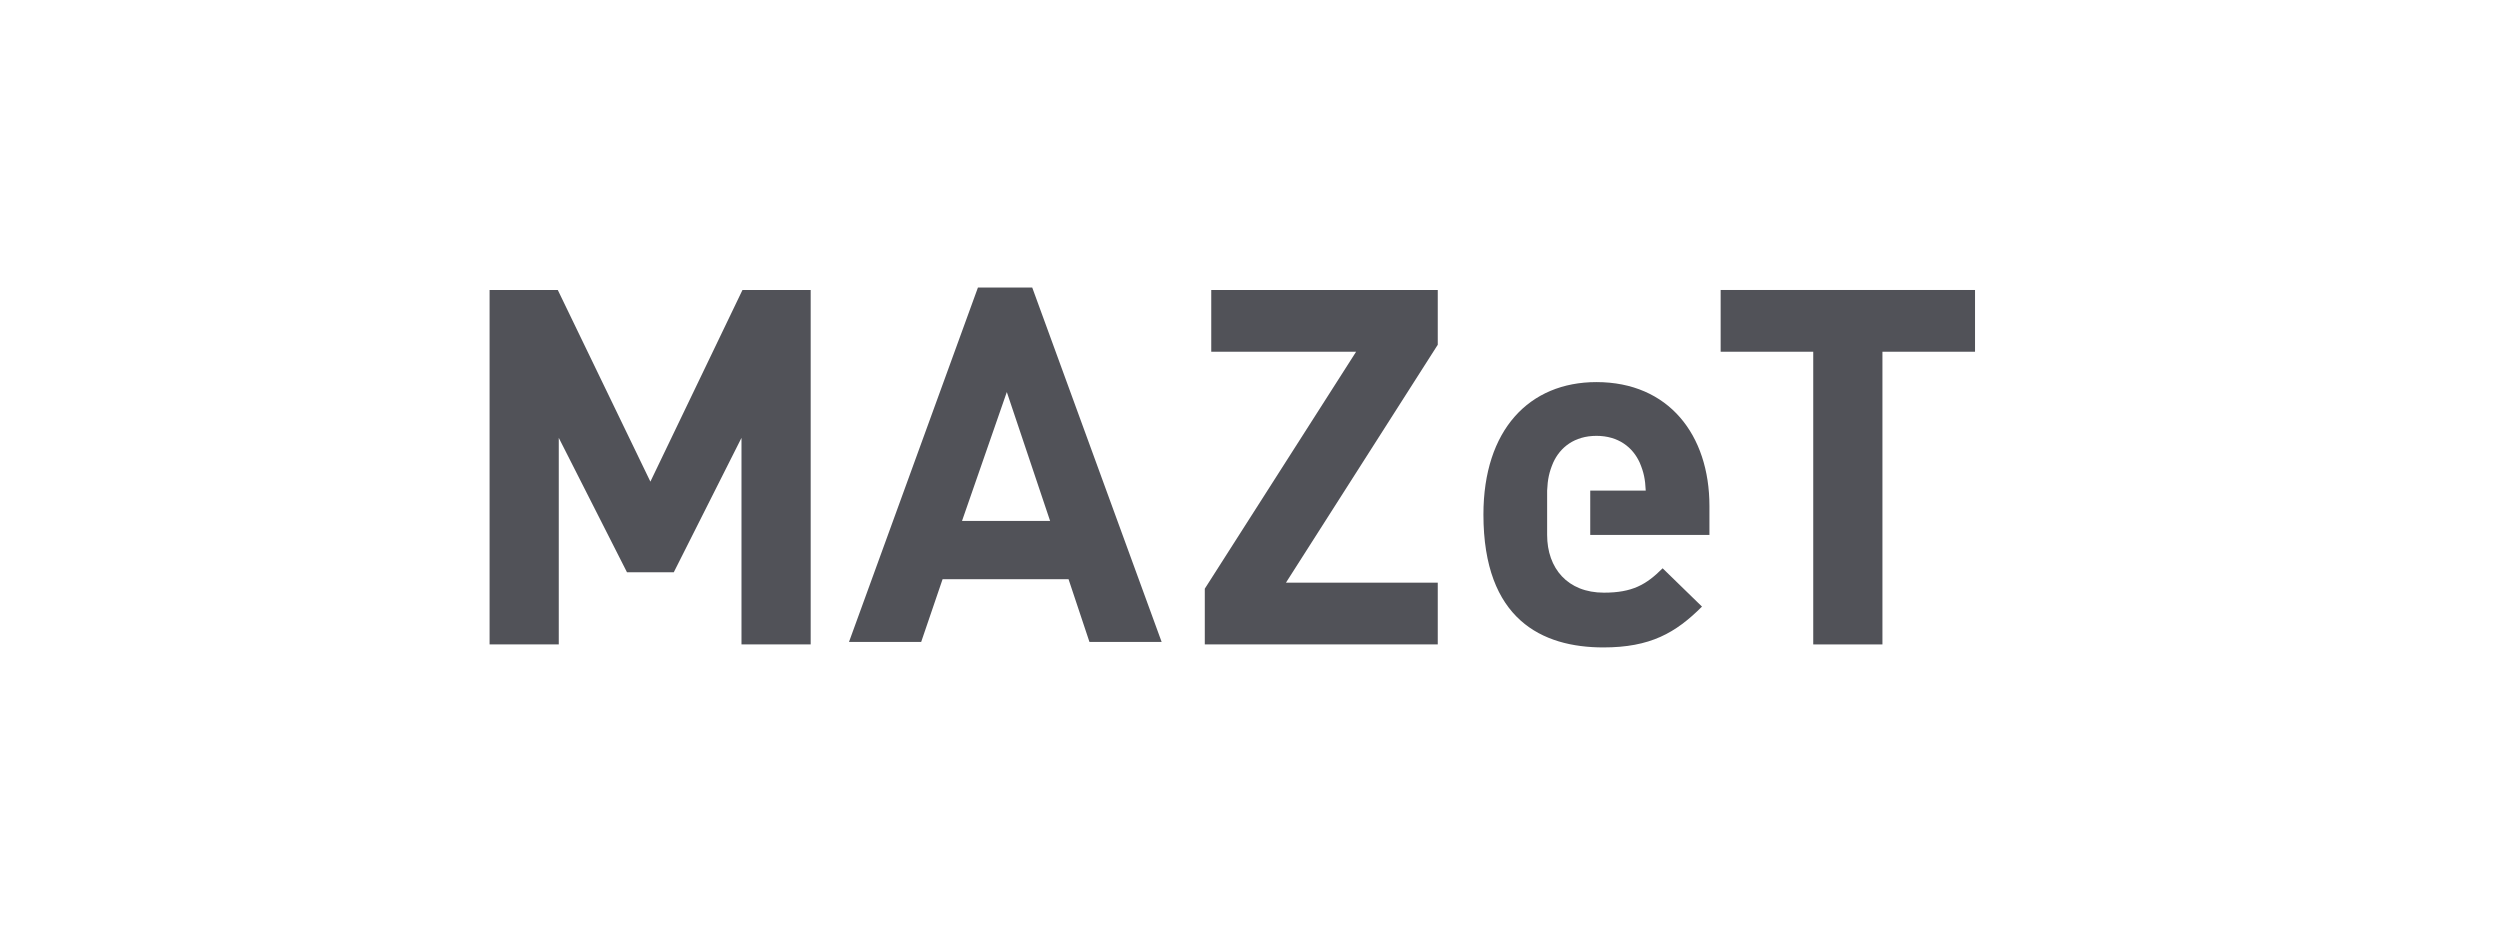 <?xml version="1.0" encoding="utf-8"?>
<!-- Generator: Adobe Illustrator 16.0.4, SVG Export Plug-In . SVG Version: 6.00 Build 0)  -->
<!DOCTYPE svg PUBLIC "-//W3C//DTD SVG 1.1//EN" "http://www.w3.org/Graphics/SVG/1.1/DTD/svg11.dtd">
<svg version="1.1" xmlns="http://www.w3.org/2000/svg" xmlns:xlink="http://www.w3.org/1999/xlink" x="0px" y="0px" width="400px"
	 height="150px" viewBox="0 0 400 150" enable-background="new 0 0 400 150" xml:space="preserve">
<g id="Ebene_1">
	<polygon fill="#515258" points="118.638,103.107 118.638,70.055 107.805,91.562 100.317,91.562 89.404,70.055 89.404,103.107 
		78.333,103.107 78.333,46.397 89.247,46.397 104.062,77.062 118.796,46.397 129.709,46.397 129.709,103.107 	"/>
	<polygon fill="#515258" points="192.767,103.107 192.767,94.19 216.979,56.277 193.8,56.277 193.8,46.397 230.042,46.397 
		230.042,55.16 205.749,93.232 230.042,93.232 230.042,103.107 	"/>
	<polygon fill="#515258" points="301.19,56.277 301.19,103.109 290.118,103.109 290.118,56.277 275.304,56.277 275.304,46.397 
		316.005,46.397 316.005,56.277 	"/>
	<path fill="#515258" d="M254.438,85.586h19.072v-4.621c0-11.386-6.529-19.83-18.078-19.83c-10.754,0-18.084,7.646-18.084,21.186
		c0,16.808,9.4,21.267,19.195,21.267c7.49,0,11.551-2.311,15.775-6.532l-6.297-6.13c-2.629,2.628-4.857,3.9-9.398,3.9
		c-5.812,0-9.082-3.9-9.082-9.24v-7.092c0.084-1.828,0.324-2.945,0.961-4.456c1.115-2.471,3.424-4.302,6.93-4.302
		s5.816,1.831,6.928,4.302c0.639,1.51,0.873,2.627,0.957,4.456h-8.879"/>
	<path fill="#515258" d="M161.09,62.726l-7.169,20.627h14.096L161.09,62.726z M174.312,102.709l-3.345-10.035h-20.154l-3.424,10.035
		h-11.55L156.471,46h8.683l20.708,56.709H174.312z"/>
</g>
<g id="Layer_1">
</g>
</svg>
